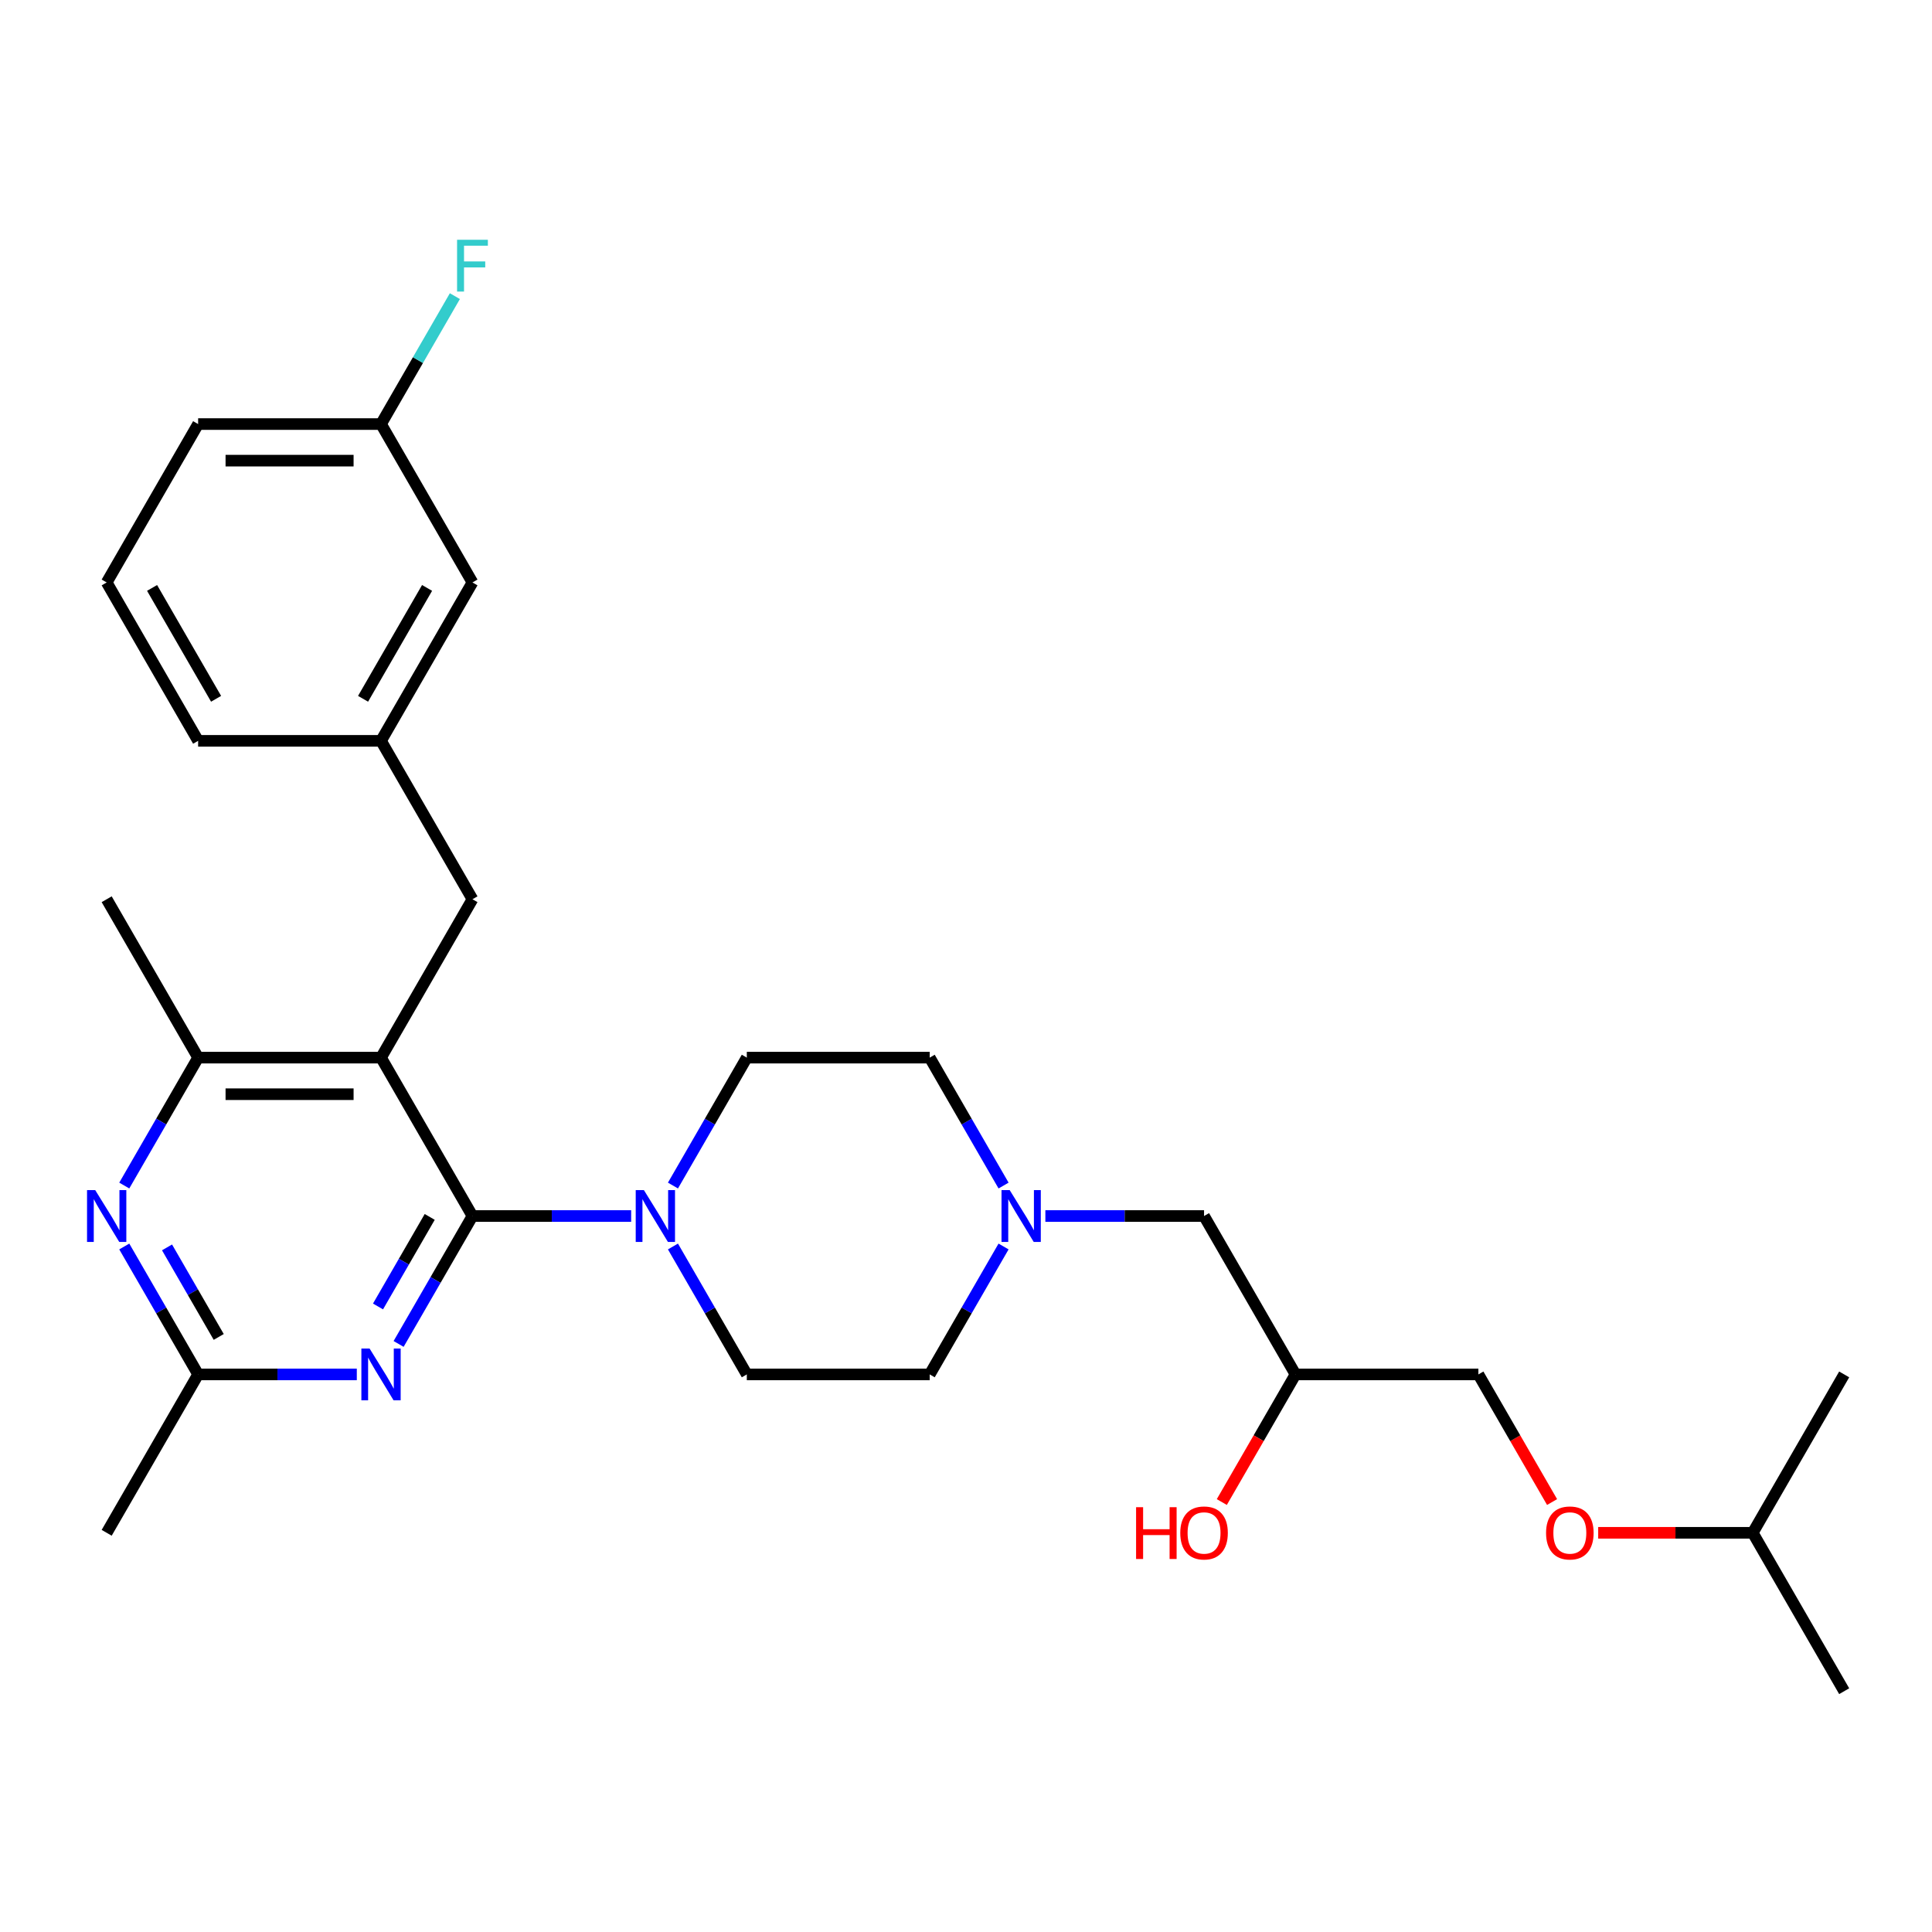 <?xml version='1.0' encoding='iso-8859-1'?>
<svg version='1.1' baseProfile='full'
              xmlns='http://www.w3.org/2000/svg'
                      xmlns:rdkit='http://www.rdkit.org/xml'
                      xmlns:xlink='http://www.w3.org/1999/xlink'
                  xml:space='preserve'
width='1000px' height='1000px' viewBox='0 0 1000 1000'>
<!-- END OF HEADER -->
<rect style='opacity:1.0;fill:#FFFFFF;stroke:none' width='1000' height='1000' x='0' y='0'> </rect>
<path class='bond-0' d='M 541.082,629.411 L 582.148,629.411' style='fill:none;fill-rule:evenodd;stroke:#0000FF;stroke-width:6px;stroke-linecap:butt;stroke-linejoin:miter;stroke-opacity:1' />
<path class='bond-0' d='M 582.148,629.411 L 623.214,629.411' style='fill:none;fill-rule:evenodd;stroke:#000000;stroke-width:6px;stroke-linecap:butt;stroke-linejoin:miter;stroke-opacity:1' />
<path class='bond-1' d='M 519.442,645.182 L 500.328,678.288' style='fill:none;fill-rule:evenodd;stroke:#0000FF;stroke-width:6px;stroke-linecap:butt;stroke-linejoin:miter;stroke-opacity:1' />
<path class='bond-1' d='M 500.328,678.288 L 481.215,711.394' style='fill:none;fill-rule:evenodd;stroke:#000000;stroke-width:6px;stroke-linecap:butt;stroke-linejoin:miter;stroke-opacity:1' />
<path class='bond-2' d='M 519.442,613.639 L 500.328,580.533' style='fill:none;fill-rule:evenodd;stroke:#0000FF;stroke-width:6px;stroke-linecap:butt;stroke-linejoin:miter;stroke-opacity:1' />
<path class='bond-2' d='M 500.328,580.533 L 481.215,547.427' style='fill:none;fill-rule:evenodd;stroke:#000000;stroke-width:6px;stroke-linecap:butt;stroke-linejoin:miter;stroke-opacity:1' />
<path class='bond-3' d='M 623.214,629.411 L 670.547,711.394' style='fill:none;fill-rule:evenodd;stroke:#000000;stroke-width:6px;stroke-linecap:butt;stroke-linejoin:miter;stroke-opacity:1' />
<path class='bond-4' d='M 670.547,711.394 L 651.477,744.424' style='fill:none;fill-rule:evenodd;stroke:#000000;stroke-width:6px;stroke-linecap:butt;stroke-linejoin:miter;stroke-opacity:1' />
<path class='bond-4' d='M 651.477,744.424 L 632.407,777.454' style='fill:none;fill-rule:evenodd;stroke:#FF0000;stroke-width:6px;stroke-linecap:butt;stroke-linejoin:miter;stroke-opacity:1' />
<path class='bond-5' d='M 670.547,711.394 L 765.213,711.394' style='fill:none;fill-rule:evenodd;stroke:#000000;stroke-width:6px;stroke-linecap:butt;stroke-linejoin:miter;stroke-opacity:1' />
<path class='bond-6' d='M 481.215,711.394 L 386.549,711.394' style='fill:none;fill-rule:evenodd;stroke:#000000;stroke-width:6px;stroke-linecap:butt;stroke-linejoin:miter;stroke-opacity:1' />
<path class='bond-7' d='M 386.549,711.394 L 367.435,678.288' style='fill:none;fill-rule:evenodd;stroke:#000000;stroke-width:6px;stroke-linecap:butt;stroke-linejoin:miter;stroke-opacity:1' />
<path class='bond-7' d='M 367.435,678.288 L 348.321,645.182' style='fill:none;fill-rule:evenodd;stroke:#0000FF;stroke-width:6px;stroke-linecap:butt;stroke-linejoin:miter;stroke-opacity:1' />
<path class='bond-8' d='M 348.321,613.639 L 367.435,580.533' style='fill:none;fill-rule:evenodd;stroke:#0000FF;stroke-width:6px;stroke-linecap:butt;stroke-linejoin:miter;stroke-opacity:1' />
<path class='bond-8' d='M 367.435,580.533 L 386.549,547.427' style='fill:none;fill-rule:evenodd;stroke:#000000;stroke-width:6px;stroke-linecap:butt;stroke-linejoin:miter;stroke-opacity:1' />
<path class='bond-9' d='M 326.682,629.411 L 285.616,629.411' style='fill:none;fill-rule:evenodd;stroke:#0000FF;stroke-width:6px;stroke-linecap:butt;stroke-linejoin:miter;stroke-opacity:1' />
<path class='bond-9' d='M 285.616,629.411 L 244.549,629.411' style='fill:none;fill-rule:evenodd;stroke:#000000;stroke-width:6px;stroke-linecap:butt;stroke-linejoin:miter;stroke-opacity:1' />
<path class='bond-10' d='M 386.549,547.427 L 481.215,547.427' style='fill:none;fill-rule:evenodd;stroke:#000000;stroke-width:6px;stroke-linecap:butt;stroke-linejoin:miter;stroke-opacity:1' />
<path class='bond-11' d='M 827.219,793.377 L 867.216,793.377' style='fill:none;fill-rule:evenodd;stroke:#FF0000;stroke-width:6px;stroke-linecap:butt;stroke-linejoin:miter;stroke-opacity:1' />
<path class='bond-11' d='M 867.216,793.377 L 907.212,793.377' style='fill:none;fill-rule:evenodd;stroke:#000000;stroke-width:6px;stroke-linecap:butt;stroke-linejoin:miter;stroke-opacity:1' />
<path class='bond-12' d='M 803.353,777.454 L 784.283,744.424' style='fill:none;fill-rule:evenodd;stroke:#FF0000;stroke-width:6px;stroke-linecap:butt;stroke-linejoin:miter;stroke-opacity:1' />
<path class='bond-12' d='M 784.283,744.424 L 765.213,711.394' style='fill:none;fill-rule:evenodd;stroke:#000000;stroke-width:6px;stroke-linecap:butt;stroke-linejoin:miter;stroke-opacity:1' />
<path class='bond-13' d='M 907.212,793.377 L 954.545,875.36' style='fill:none;fill-rule:evenodd;stroke:#000000;stroke-width:6px;stroke-linecap:butt;stroke-linejoin:miter;stroke-opacity:1' />
<path class='bond-14' d='M 907.212,793.377 L 954.545,711.394' style='fill:none;fill-rule:evenodd;stroke:#000000;stroke-width:6px;stroke-linecap:butt;stroke-linejoin:miter;stroke-opacity:1' />
<path class='bond-15' d='M 102.55,547.427 L 55.217,465.444' style='fill:none;fill-rule:evenodd;stroke:#000000;stroke-width:6px;stroke-linecap:butt;stroke-linejoin:miter;stroke-opacity:1' />
<path class='bond-16' d='M 102.55,547.427 L 197.216,547.427' style='fill:none;fill-rule:evenodd;stroke:#000000;stroke-width:6px;stroke-linecap:butt;stroke-linejoin:miter;stroke-opacity:1' />
<path class='bond-16' d='M 116.75,566.361 L 183.016,566.361' style='fill:none;fill-rule:evenodd;stroke:#000000;stroke-width:6px;stroke-linecap:butt;stroke-linejoin:miter;stroke-opacity:1' />
<path class='bond-17' d='M 102.55,547.427 L 83.436,580.533' style='fill:none;fill-rule:evenodd;stroke:#000000;stroke-width:6px;stroke-linecap:butt;stroke-linejoin:miter;stroke-opacity:1' />
<path class='bond-17' d='M 83.436,580.533 L 64.323,613.639' style='fill:none;fill-rule:evenodd;stroke:#0000FF;stroke-width:6px;stroke-linecap:butt;stroke-linejoin:miter;stroke-opacity:1' />
<path class='bond-18' d='M 197.216,547.427 L 244.549,629.411' style='fill:none;fill-rule:evenodd;stroke:#000000;stroke-width:6px;stroke-linecap:butt;stroke-linejoin:miter;stroke-opacity:1' />
<path class='bond-19' d='M 197.216,547.427 L 244.549,465.444' style='fill:none;fill-rule:evenodd;stroke:#000000;stroke-width:6px;stroke-linecap:butt;stroke-linejoin:miter;stroke-opacity:1' />
<path class='bond-20' d='M 244.549,629.411 L 225.436,662.517' style='fill:none;fill-rule:evenodd;stroke:#000000;stroke-width:6px;stroke-linecap:butt;stroke-linejoin:miter;stroke-opacity:1' />
<path class='bond-20' d='M 225.436,662.517 L 206.322,695.622' style='fill:none;fill-rule:evenodd;stroke:#0000FF;stroke-width:6px;stroke-linecap:butt;stroke-linejoin:miter;stroke-opacity:1' />
<path class='bond-20' d='M 222.419,629.876 L 209.039,653.05' style='fill:none;fill-rule:evenodd;stroke:#000000;stroke-width:6px;stroke-linecap:butt;stroke-linejoin:miter;stroke-opacity:1' />
<path class='bond-20' d='M 209.039,653.05 L 195.659,676.224' style='fill:none;fill-rule:evenodd;stroke:#0000FF;stroke-width:6px;stroke-linecap:butt;stroke-linejoin:miter;stroke-opacity:1' />
<path class='bond-21' d='M 184.682,711.394 L 143.616,711.394' style='fill:none;fill-rule:evenodd;stroke:#0000FF;stroke-width:6px;stroke-linecap:butt;stroke-linejoin:miter;stroke-opacity:1' />
<path class='bond-21' d='M 143.616,711.394 L 102.55,711.394' style='fill:none;fill-rule:evenodd;stroke:#000000;stroke-width:6px;stroke-linecap:butt;stroke-linejoin:miter;stroke-opacity:1' />
<path class='bond-22' d='M 64.323,645.182 L 83.436,678.288' style='fill:none;fill-rule:evenodd;stroke:#0000FF;stroke-width:6px;stroke-linecap:butt;stroke-linejoin:miter;stroke-opacity:1' />
<path class='bond-22' d='M 83.436,678.288 L 102.55,711.394' style='fill:none;fill-rule:evenodd;stroke:#000000;stroke-width:6px;stroke-linecap:butt;stroke-linejoin:miter;stroke-opacity:1' />
<path class='bond-22' d='M 86.454,645.647 L 99.833,668.821' style='fill:none;fill-rule:evenodd;stroke:#0000FF;stroke-width:6px;stroke-linecap:butt;stroke-linejoin:miter;stroke-opacity:1' />
<path class='bond-22' d='M 99.833,668.821 L 113.213,691.995' style='fill:none;fill-rule:evenodd;stroke:#000000;stroke-width:6px;stroke-linecap:butt;stroke-linejoin:miter;stroke-opacity:1' />
<path class='bond-23' d='M 244.549,465.444 L 197.216,383.461' style='fill:none;fill-rule:evenodd;stroke:#000000;stroke-width:6px;stroke-linecap:butt;stroke-linejoin:miter;stroke-opacity:1' />
<path class='bond-24' d='M 102.55,711.394 L 55.217,793.377' style='fill:none;fill-rule:evenodd;stroke:#000000;stroke-width:6px;stroke-linecap:butt;stroke-linejoin:miter;stroke-opacity:1' />
<path class='bond-25' d='M 197.216,383.461 L 244.549,301.477' style='fill:none;fill-rule:evenodd;stroke:#000000;stroke-width:6px;stroke-linecap:butt;stroke-linejoin:miter;stroke-opacity:1' />
<path class='bond-25' d='M 187.92,361.697 L 221.053,304.308' style='fill:none;fill-rule:evenodd;stroke:#000000;stroke-width:6px;stroke-linecap:butt;stroke-linejoin:miter;stroke-opacity:1' />
<path class='bond-26' d='M 197.216,383.461 L 102.55,383.461' style='fill:none;fill-rule:evenodd;stroke:#000000;stroke-width:6px;stroke-linecap:butt;stroke-linejoin:miter;stroke-opacity:1' />
<path class='bond-27' d='M 244.549,301.477 L 197.216,219.494' style='fill:none;fill-rule:evenodd;stroke:#000000;stroke-width:6px;stroke-linecap:butt;stroke-linejoin:miter;stroke-opacity:1' />
<path class='bond-28' d='M 197.216,219.494 L 102.55,219.494' style='fill:none;fill-rule:evenodd;stroke:#000000;stroke-width:6px;stroke-linecap:butt;stroke-linejoin:miter;stroke-opacity:1' />
<path class='bond-28' d='M 183.016,238.427 L 116.75,238.427' style='fill:none;fill-rule:evenodd;stroke:#000000;stroke-width:6px;stroke-linecap:butt;stroke-linejoin:miter;stroke-opacity:1' />
<path class='bond-29' d='M 197.216,219.494 L 216.33,186.388' style='fill:none;fill-rule:evenodd;stroke:#000000;stroke-width:6px;stroke-linecap:butt;stroke-linejoin:miter;stroke-opacity:1' />
<path class='bond-29' d='M 216.33,186.388 L 235.444,153.282' style='fill:none;fill-rule:evenodd;stroke:#33CCCC;stroke-width:6px;stroke-linecap:butt;stroke-linejoin:miter;stroke-opacity:1' />
<path class='bond-30' d='M 102.55,219.494 L 55.217,301.477' style='fill:none;fill-rule:evenodd;stroke:#000000;stroke-width:6px;stroke-linecap:butt;stroke-linejoin:miter;stroke-opacity:1' />
<path class='bond-31' d='M 55.217,301.477 L 102.55,383.461' style='fill:none;fill-rule:evenodd;stroke:#000000;stroke-width:6px;stroke-linecap:butt;stroke-linejoin:miter;stroke-opacity:1' />
<path class='bond-31' d='M 78.714,304.308 L 111.847,361.697' style='fill:none;fill-rule:evenodd;stroke:#000000;stroke-width:6px;stroke-linecap:butt;stroke-linejoin:miter;stroke-opacity:1' />
<path  class='atom-0' d='M 522.622 616.006
L 531.407 630.206
Q 532.278 631.607, 533.679 634.144
Q 535.08 636.681, 535.155 636.832
L 535.155 616.006
L 538.715 616.006
L 538.715 642.815
L 535.042 642.815
L 525.613 627.29
Q 524.515 625.472, 523.341 623.39
Q 522.205 621.307, 521.864 620.663
L 521.864 642.815
L 518.381 642.815
L 518.381 616.006
L 522.622 616.006
' fill='#0000FF'/>
<path  class='atom-3' d='M 588.036 780.124
L 591.671 780.124
L 591.671 791.522
L 605.379 791.522
L 605.379 780.124
L 609.014 780.124
L 609.014 806.933
L 605.379 806.933
L 605.379 794.551
L 591.671 794.551
L 591.671 806.933
L 588.036 806.933
L 588.036 780.124
' fill='#FF0000'/>
<path  class='atom-3' d='M 610.907 793.453
Q 610.907 787.016, 614.088 783.418
Q 617.269 779.821, 623.214 779.821
Q 629.159 779.821, 632.34 783.418
Q 635.521 787.016, 635.521 793.453
Q 635.521 799.966, 632.302 803.677
Q 629.083 807.35, 623.214 807.35
Q 617.307 807.35, 614.088 803.677
Q 610.907 800.004, 610.907 793.453
M 623.214 804.321
Q 627.304 804.321, 629.5 801.594
Q 631.734 798.83, 631.734 793.453
Q 631.734 788.189, 629.5 785.539
Q 627.304 782.85, 623.214 782.85
Q 619.124 782.85, 616.89 785.501
Q 614.694 788.152, 614.694 793.453
Q 614.694 798.868, 616.89 801.594
Q 619.124 804.321, 623.214 804.321
' fill='#FF0000'/>
<path  class='atom-6' d='M 333.289 616.006
L 342.074 630.206
Q 342.945 631.607, 344.346 634.144
Q 345.747 636.681, 345.823 636.832
L 345.823 616.006
L 349.383 616.006
L 349.383 642.815
L 345.71 642.815
L 336.281 627.29
Q 335.183 625.472, 334.009 623.39
Q 332.873 621.307, 332.532 620.663
L 332.532 642.815
L 329.048 642.815
L 329.048 616.006
L 333.289 616.006
' fill='#0000FF'/>
<path  class='atom-9' d='M 800.24 793.453
Q 800.24 787.016, 803.42 783.418
Q 806.601 779.821, 812.546 779.821
Q 818.491 779.821, 821.672 783.418
Q 824.853 787.016, 824.853 793.453
Q 824.853 799.966, 821.634 803.677
Q 818.416 807.35, 812.546 807.35
Q 806.639 807.35, 803.42 803.677
Q 800.24 800.004, 800.24 793.453
M 812.546 804.321
Q 816.636 804.321, 818.832 801.594
Q 821.066 798.83, 821.066 793.453
Q 821.066 788.189, 818.832 785.539
Q 816.636 782.85, 812.546 782.85
Q 808.457 782.85, 806.223 785.501
Q 804.026 788.152, 804.026 793.453
Q 804.026 798.868, 806.223 801.594
Q 808.457 804.321, 812.546 804.321
' fill='#FF0000'/>
<path  class='atom-14' d='M 191.29 697.989
L 200.075 712.189
Q 200.946 713.59, 202.347 716.127
Q 203.748 718.664, 203.824 718.816
L 203.824 697.989
L 207.383 697.989
L 207.383 724.799
L 203.71 724.799
L 194.282 709.273
Q 193.184 707.456, 192.01 705.373
Q 190.874 703.29, 190.533 702.647
L 190.533 724.799
L 187.049 724.799
L 187.049 697.989
L 191.29 697.989
' fill='#0000FF'/>
<path  class='atom-15' d='M 49.291 616.006
L 58.076 630.206
Q 58.947 631.607, 60.348 634.144
Q 61.749 636.681, 61.825 636.832
L 61.825 616.006
L 65.384 616.006
L 65.384 642.815
L 61.711 642.815
L 52.282 627.29
Q 51.184 625.472, 50.01 623.39
Q 48.874 621.307, 48.534 620.663
L 48.534 642.815
L 45.05 642.815
L 45.05 616.006
L 49.291 616.006
' fill='#0000FF'/>
<path  class='atom-26' d='M 236.578 124.106
L 252.52 124.106
L 252.52 127.173
L 240.176 127.173
L 240.176 135.315
L 251.157 135.315
L 251.157 138.42
L 240.176 138.42
L 240.176 150.916
L 236.578 150.916
L 236.578 124.106
' fill='#33CCCC'/>
</svg>
